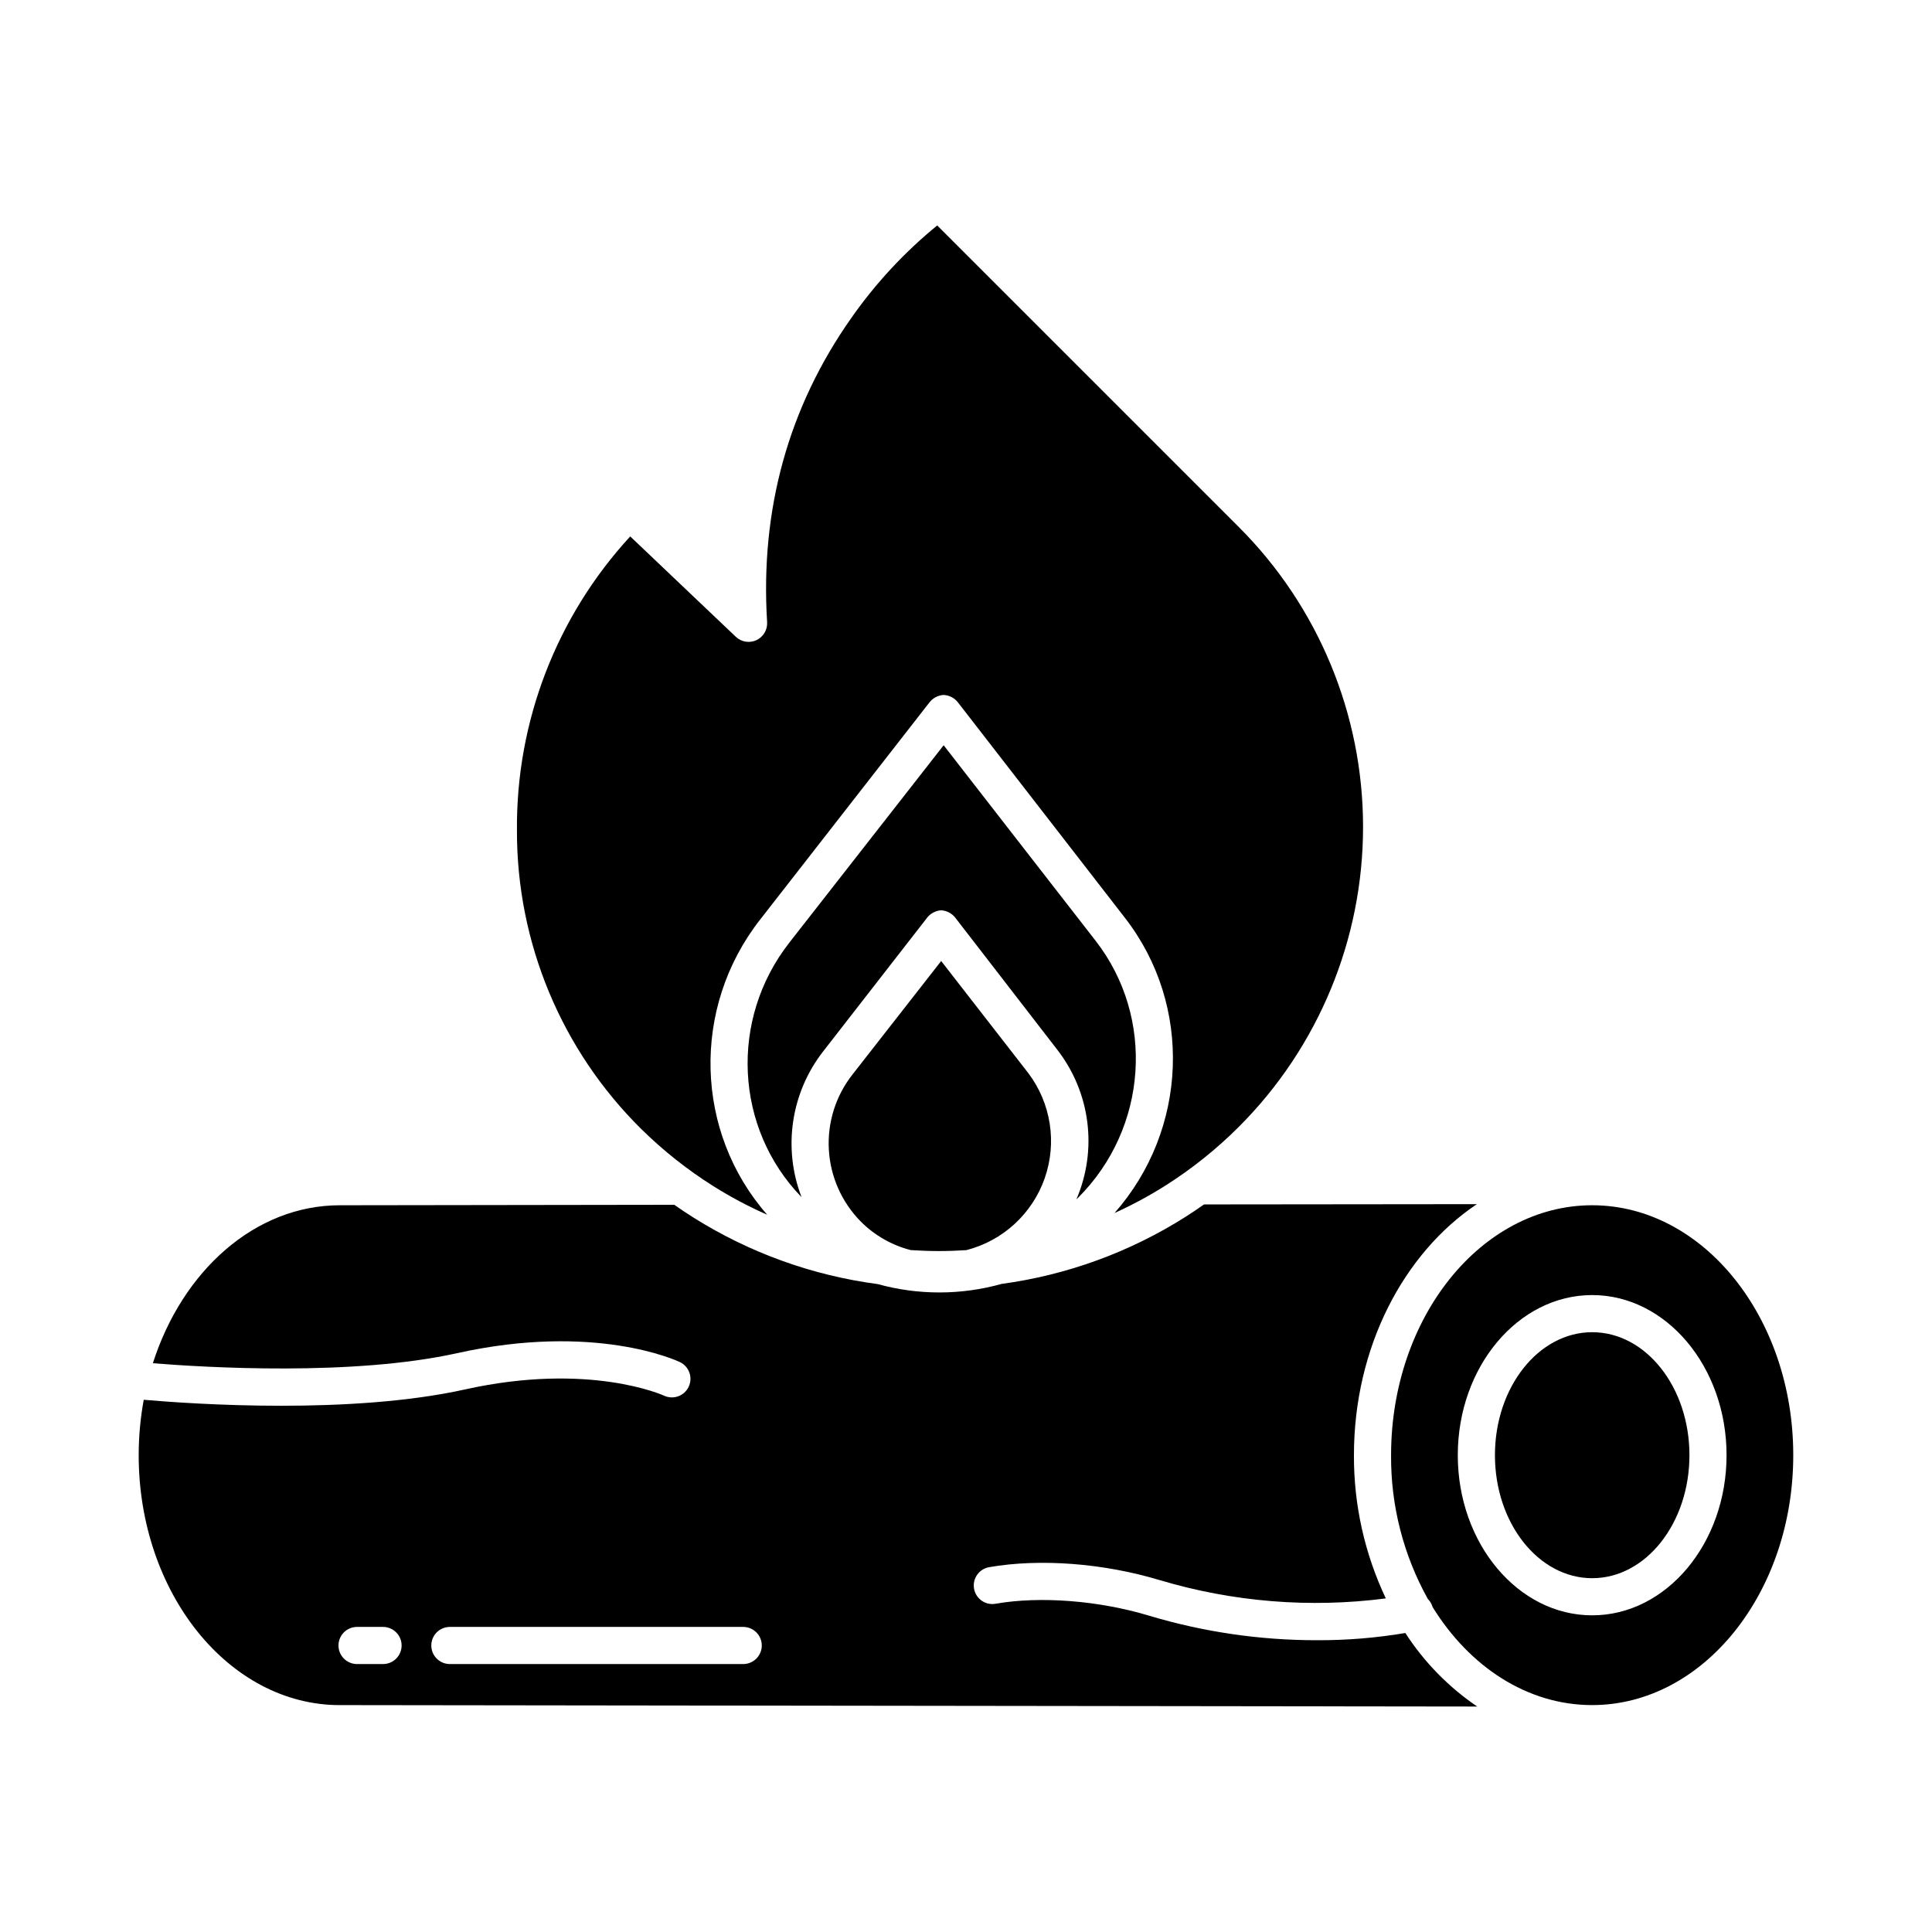 <?xml version="1.0" encoding="UTF-8"?>
<!-- Uploaded to: ICON Repo, www.svgrepo.com, Generator: ICON Repo Mixer Tools -->
<svg fill="#000000" width="800px" height="800px" version="1.1" viewBox="144 144 512 512" xmlns="http://www.w3.org/2000/svg">
 <g>
  <path d="m333.09 458.37c4.555 2.859 9.309 5.383 14.23 7.551-19.18-21.832-20.211-54.77-1.906-78.184l44.801-57.465c0.91-1.246 2.332-2.019 3.875-2.102h0.008c1.547 0.082 2.969 0.859 3.875 2.113l44.145 56.957c18.059 23.23 16.668 56.191-2.754 78.223h0.004c4.719-2.141 9.281-4.606 13.656-7.379 6.973-4.438 13.438-9.621 19.281-15.465 21.078-21.078 32.918-49.664 32.918-79.473 0-29.805-11.84-58.391-32.918-79.469l-79.934-79.93c-8.672 7.082-16.324 15.324-22.746 24.492-16.684 23.672-24.195 50.801-22.332 80.641 0.125 2.019-0.996 3.91-2.832 4.766-1.832 0.855-4.004 0.5-5.469-0.895l-27.977-26.594c-19.535 21.215-30.266 49.066-30.02 77.902-0.082 29.75 11.805 58.285 32.984 79.18 5.805 5.715 12.211 10.789 19.109 15.129z"/>
  <path d="m369.95 428.71c-4.457 5.644-6.699 12.723-6.301 19.906 0.395 7.184 3.402 13.973 8.453 19.094 3.656 3.668 8.234 6.285 13.25 7.578 2.484 0.164 4.977 0.254 7.477 0.254 2.426 0 4.844-0.09 7.25-0.242h0.004c9.676-2.477 17.473-9.629 20.777-19.055 3.301-9.43 1.672-19.883-4.348-27.859l-23.09-29.707z"/>
  <path d="m429.73 461.39c18.453-18.453 20.438-47.719 4.621-68.07l-40.273-51.82-40.91 52.324c-15.91 20.352-14.465 49.191 3.258 67.441v0.004c-5.023-13.016-2.832-27.715 5.766-38.699l27.363-35.184-0.004-0.004c0.906-1.258 2.328-2.047 3.879-2.148h0.008-0.004c1.555 0.105 2.977 0.898 3.879 2.164l26.961 34.898c4.273 5.543 6.992 12.129 7.871 19.074 0.879 6.945-0.113 14-2.875 20.438 0.152-0.152 0.309-0.266 0.461-0.418z"/>
  <path d="m234.05 595.87 301.43 0.379c-7.594-5.152-14.07-11.781-19.051-19.488-7.758 1.309-15.617 1.949-23.484 1.914-15.062 0.008-30.043-2.188-44.473-6.516-13.285-4.008-28.863-5.215-40.645-3.148-2.676 0.469-5.227-1.32-5.695-3.996-0.469-2.68 1.32-5.227 3.996-5.695 13.398-2.348 30.293-1.07 45.184 3.422v-0.004c19.422 5.809 39.844 7.465 59.945 4.856-5.617-11.859-8.504-24.824-8.449-37.945 0-28.594 13.168-53.543 32.574-66.535l-72.305 0.074c-1.574 1.105-3.16 2.184-4.781 3.211-14.805 9.402-31.465 15.492-48.844 17.848-10.742 3.004-22.098 3.023-32.848 0.051-17.324-2.289-33.953-8.289-48.754-17.582-1.746-1.098-3.465-2.242-5.156-3.434l-88.641 0.125c-22.465 0-41.715 17.371-49.543 41.863 13.895 1.121 52.938 3.477 80.648-2.672 36.523-8.105 58.168 1.957 59.07 2.391 2.418 1.191 3.43 4.106 2.266 6.539s-4.07 3.473-6.516 2.336c-0.176-0.082-19.742-8.973-52.691-1.66-15.113 3.352-33.004 4.336-48.773 4.336-16.094 0-29.977-1.023-36.422-1.586-0.891 4.844-1.336 9.762-1.34 14.688 0.004 36.516 23.91 66.23 53.293 66.23zm29.172-20.719h77.734c2.719 0 4.922 2.203 4.922 4.918 0 2.719-2.203 4.922-4.922 4.922h-77.734c-2.719 0-4.922-2.203-4.922-4.922 0-2.715 2.203-4.918 4.922-4.918zm-24.602 0h6.891c2.715 0 4.918 2.203 4.918 4.918 0 2.719-2.203 4.922-4.918 4.922h-6.891c-2.715 0-4.918-2.203-4.918-4.922 0-2.715 2.203-4.918 4.918-4.918z"/>
  <path d="m591.72 529.64c0 18.004-11.539 32.598-25.773 32.598-14.234 0-25.773-14.594-25.773-32.598 0-18 11.539-32.594 25.773-32.594 14.234 0 25.773 14.594 25.773 32.594"/>
  <path d="m512.65 529.64c-0.098 13.332 3.262 26.457 9.742 38.105 0.598 0.594 1.035 1.332 1.266 2.144 9.75 15.781 25.07 25.977 42.281 25.977 29.387 0 53.293-29.711 53.293-66.23s-23.91-66.23-53.293-66.23c-29.383 0.004-53.289 29.715-53.289 66.234zm53.293-42.434c19.637 0 35.613 19.035 35.613 42.434 0 23.402-15.977 42.438-35.613 42.438-19.637 0-35.613-19.035-35.613-42.434-0.004-23.402 15.977-42.438 35.613-42.438z"/>
 </g>
</svg>